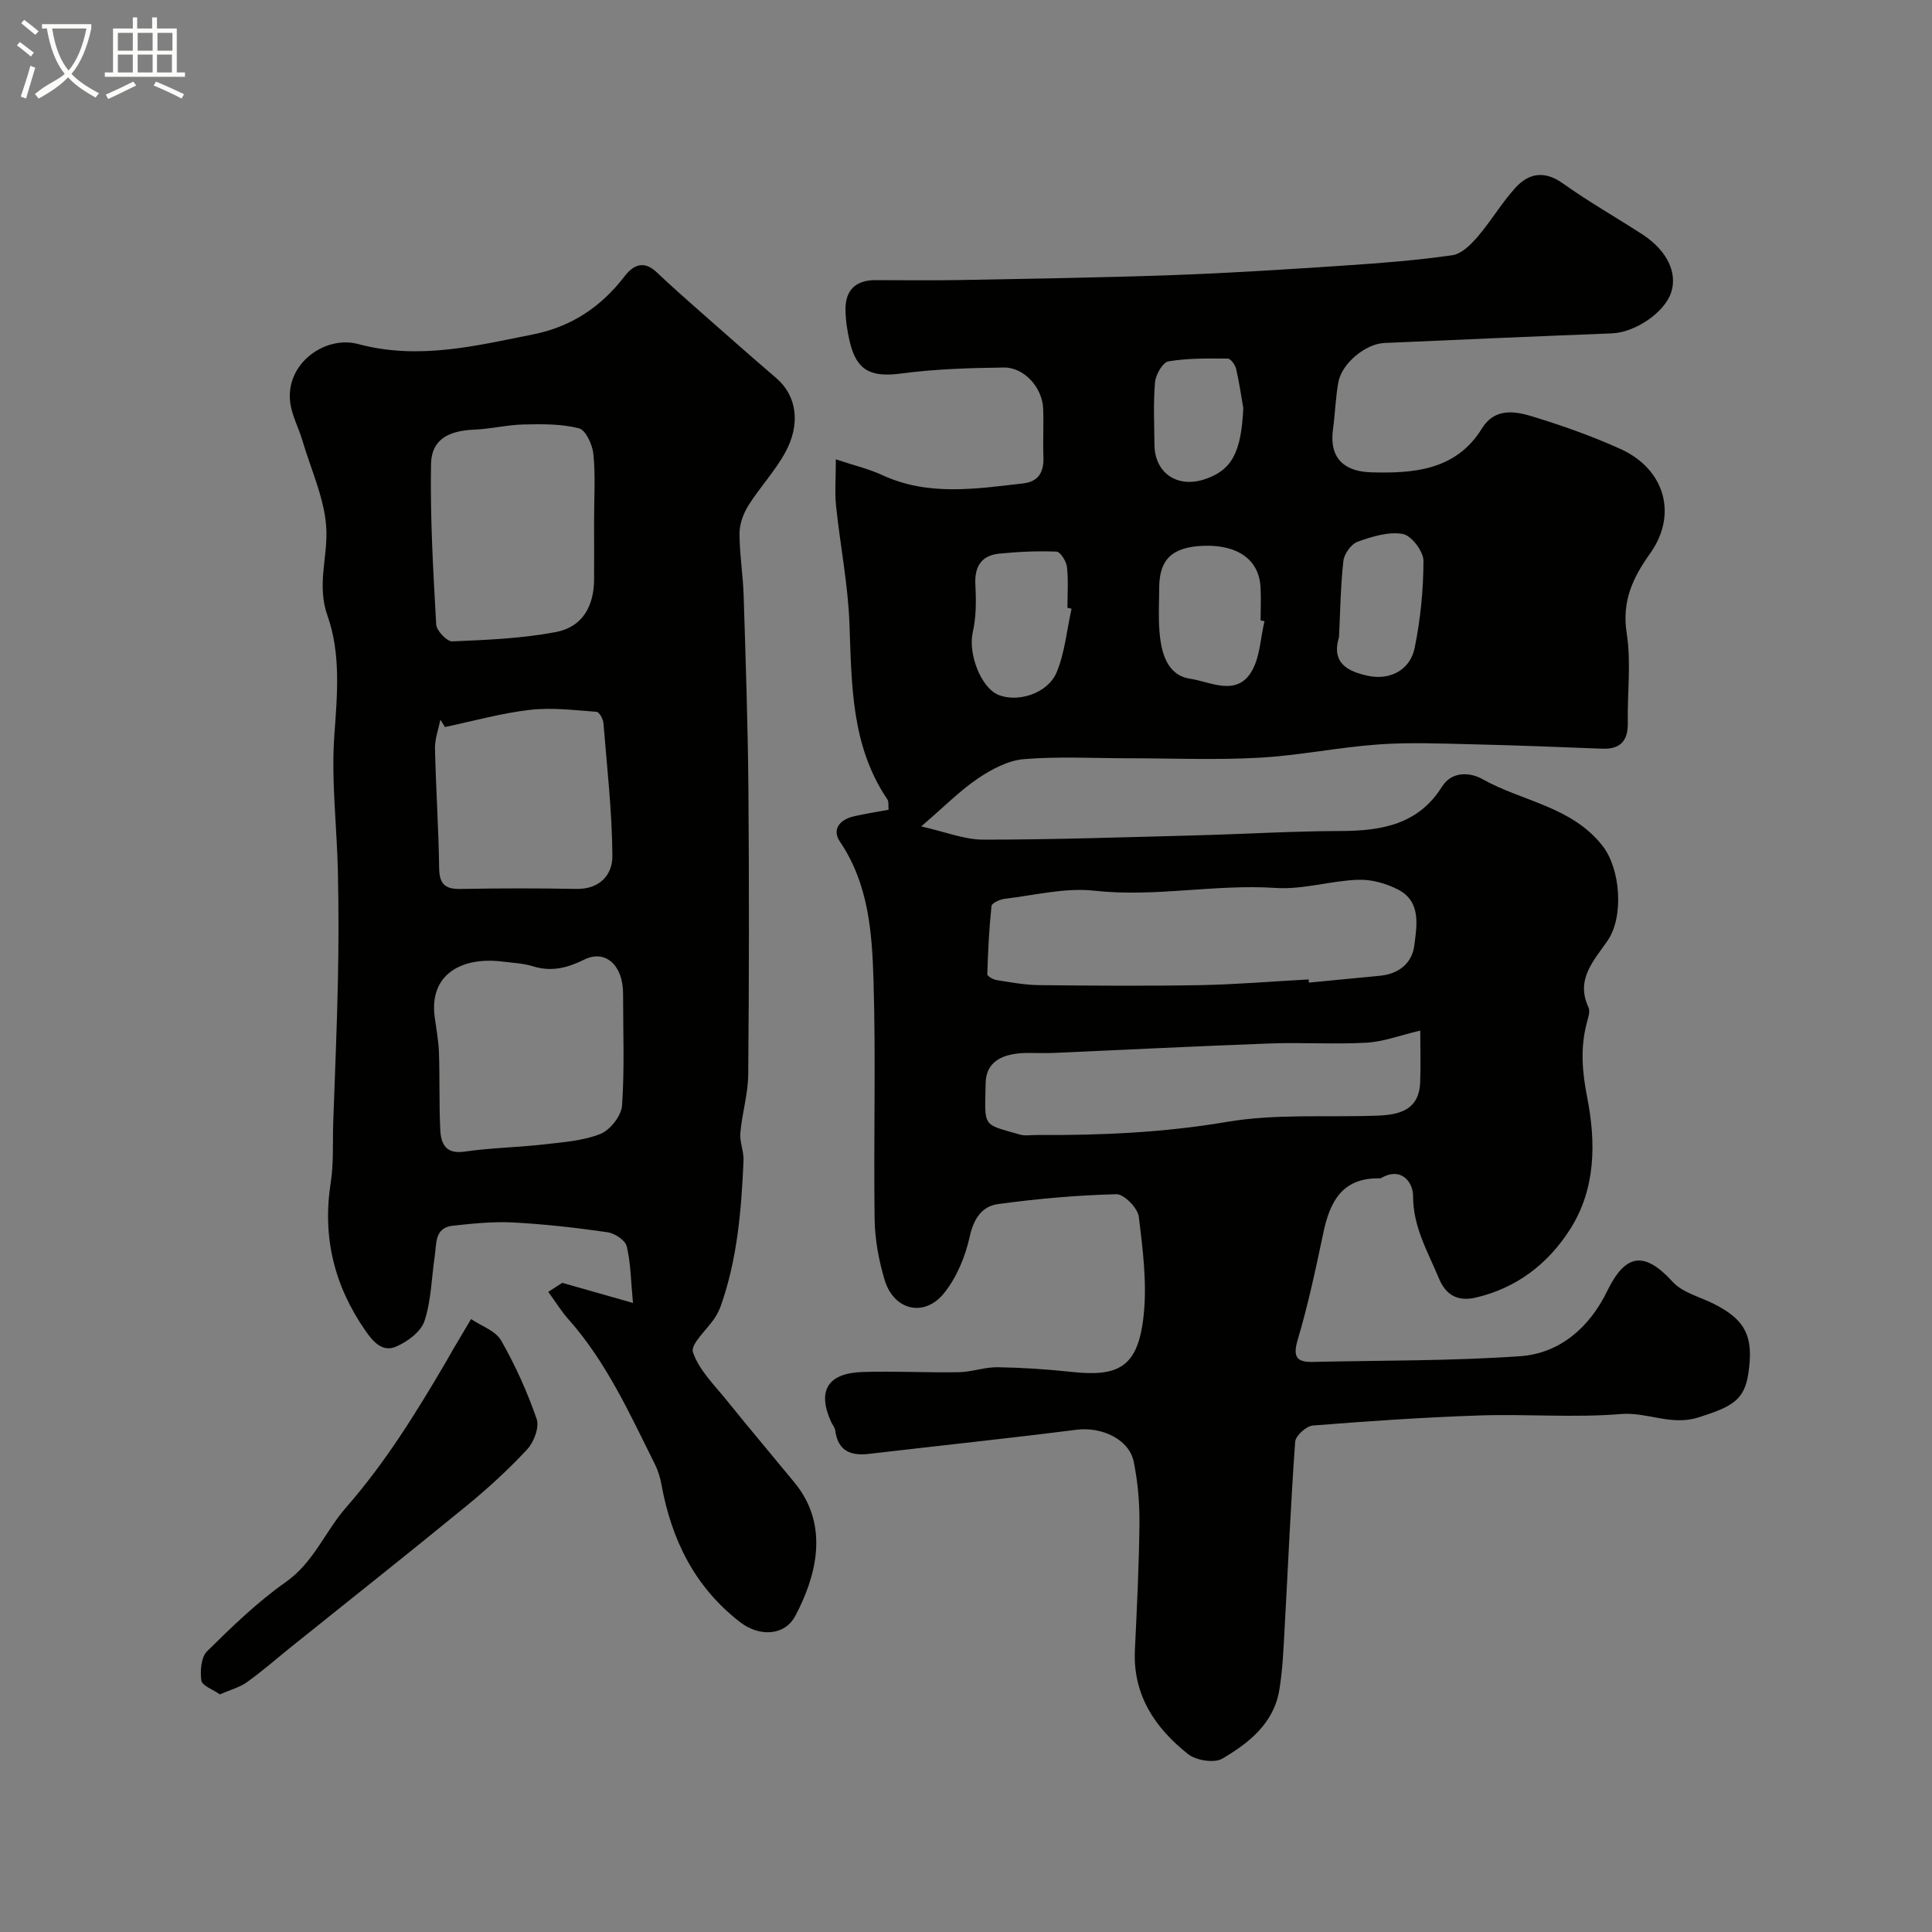 <svg enable-background="new 0 0 400 400" viewBox="0 0 400 400" xmlns="http://www.w3.org/2000/svg"><rect x="0" y="0" width="400" height="400" fill="#808080" stroke="none"/><path d="m6.4 11.7c-1-.8-1.9-1.6-2.9-2.3l.6-.7c.9.7 1.9 1.4 2.9 2.2zm-2.1 8.3c.7-2.1 1.4-4.2 2-6.4.2.1.6.3 1 .4-.7 2.3-1.3 4.4-1.9 6.4zm3-12.8c-1.1-.9-2.1-1.7-2.9-2.4l.6-.7c1 .8 2 1.5 3 2.4zm1.4-1.3v-.9h10.2v.9c-.9 4.2-2.3 7.3-4.1 9.4 1.3 1.4 3.2 2.7 5.7 4-.2.2-.4.5-.7.9-2.5-1.4-4.4-2.7-5.7-4.2-1.4 1.5-3.5 3-6.1 4.4 0 0 0 0-.1-.1-.3-.4-.5-.7-.7-.8 2.7-2.3 4.7-2.8 6.2-4.2-1.8-2.2-3-5.3-3.7-9.4zm9.2 0h-7.1c.6 3.8 1.7 6.7 3.4 8.7 1.7-2 2.9-4.8 3.7-8.7z" fill="#fbfcfa"/><path d="m31.6 3.6h.9v2.3h4.1v9.1h1.7v.9h-16.6v-.9h1.7v-9.1h4.1v-2.3h.9v2.3h3.1v-2.3zm-4 13.3.6.8c-1.9.9-3.8 1.9-5.8 2.8-.2-.3-.3-.6-.5-.9 2-.9 3.9-1.8 5.7-2.7zm-3.2-10.1v3.7h3.1v-3.7zm0 4.5v3.7h3.1v-3.7zm4.1-4.5v3.7h3.1v-3.7zm0 4.5v3.7h3.1v-3.7zm9.1 9.1c-2.1-1.1-4.1-2-5.8-2.7l.5-.8c2.2.9 4.1 1.8 5.8 2.6zm-1.9-13.6h-3.1v3.7h3.1zm-3.2 4.5v3.7h3.1v-3.7z" fill="#fbfcfa"/><g fill="#010100"><path d="m183.97 167.65c-.08-.86.08-1.66-.24-2.13-7.52-11.1-7.39-23.75-7.86-36.41-.3-8.13-1.92-16.21-2.77-24.33-.29-2.77-.05-5.59-.05-9.68 3.73 1.25 6.83 1.97 9.65 3.28 9.51 4.38 19.3 2.83 29.1 1.71 3.32-.38 4.35-2.45 4.23-5.56-.13-3.33.08-6.67-.06-10-.19-4.3-3.93-8.49-8.12-8.44-7.09.09-14.23.31-21.26 1.24-6.21.82-9.22-.52-10.65-6.55-.52-2.2-.88-4.5-.89-6.75-.02-3.98 2.15-6.03 6.16-6.03 5.83 0 11.67.09 17.5-.02 14.77-.28 29.54-.5 44.3-1.03 11.88-.43 23.75-1.2 35.61-1.99 7.38-.49 14.77-1.07 22.08-2.12 1.9-.27 3.83-2.2 5.22-3.82 2.77-3.22 4.94-6.95 7.78-10.09 2.81-3.11 6.06-3.69 9.92-.93 5.29 3.78 10.99 7 16.45 10.55 5.07 3.3 7.27 7.91 5.92 12.01-1.39 4.2-7.5 8.28-12.26 8.46-15.7.61-31.4 1.3-47.1 1.99-3.93.17-8.84 4.24-9.54 8.13-.58 3.21-.67 6.52-1.11 9.76-.84 6.24 2.63 8.74 7.92 8.89 8.68.24 17.55-.36 22.93-9.1 2.61-4.24 6.75-3.6 10.43-2.47 6.2 1.9 12.36 4.07 18.25 6.74 9.18 4.16 11.87 13.56 6.15 21.59-3.62 5.08-5.91 9.93-4.87 16.57.95 6.02.12 12.3.23 18.47.07 3.75-1.48 5.56-5.31 5.42-8.92-.34-17.85-.71-26.78-.91-6.52-.15-13.08-.44-19.57.03-8.25.59-16.43 2.3-24.69 2.75-9 .5-18.06.11-27.09.11-7.2 0-14.43-.41-21.58.18-3.28.27-6.69 2.09-9.51 3.99-3.75 2.53-6.98 5.83-11.76 9.94 4.98 1.12 8.91 2.74 12.85 2.74 14.6 0 29.2-.5 43.8-.88 10.1-.27 20.2-.88 30.3-.91 8.41-.03 15.99-1.38 20.85-9.15 2.21-3.54 6.25-2.8 8.28-1.65 8.27 4.68 18.53 5.65 24.97 13.86 3.71 4.73 4.49 14.62 1.05 19.65-2.78 4.06-6.69 7.98-3.95 13.8.41.87-.11 2.26-.39 3.36-1.31 5.12-.93 9.93.12 15.28 1.8 9.19 1.86 18.9-3.59 27.39-4.6 7.16-11.06 12.08-19.42 14.05-3.4.8-6.1-.13-7.69-3.97-2.3-5.55-5.37-10.63-5.35-17.08.01-2.71-2.36-6.16-6.64-3.67-.13.08-.33.05-.49.04-7.53-.06-10.08 4.81-11.43 11.2-1.58 7.49-3.17 15-5.35 22.32-1.1 3.71.07 4.57 3.27 4.49 14.27-.32 28.57-.19 42.79-1.18 8.32-.58 14.43-6.07 18.02-13.45 3.8-7.81 7.69-8.4 13.59-1.94 2.04 2.23 5.61 3.09 8.49 4.54 6.61 3.32 8.34 6.81 7.15 14.52-.84 5.45-3.4 6.81-10.31 9-5.68 1.8-10.59-1.15-16.04-.7-9.68.8-19.48-.03-29.21.29-11.54.39-23.08 1.17-34.59 2.09-1.35.11-3.57 2.11-3.66 3.36-.93 12.85-1.46 25.72-2.18 38.59-.24 4.27-.4 8.58-1.1 12.79-1.14 6.92-6.3 11-11.81 14.23-1.67.98-5.44.37-7.1-.95-6.81-5.41-11.43-12.21-10.99-21.5.41-8.76.86-17.53.94-26.3.04-4.25-.34-8.58-1.19-12.74-.95-4.67-6.67-7.26-11.83-6.61-14.3 1.82-28.65 3.32-42.97 5-3.87.45-6.45-.64-7-4.88-.08-.61-.58-1.16-.85-1.75-2.91-6.41-.73-10.09 6.5-10.32 6.65-.22 13.32.16 19.98.04 2.67-.05 5.34-1.07 8-1.03 5.1.08 10.22.42 15.3.97 9.55 1.02 13.71-.81 14.9-11.42.77-6.8-.13-13.85-.97-20.71-.22-1.8-3.06-4.7-4.64-4.66-8.19.2-16.39.94-24.51 2.04-3.3.45-5.03 2.98-5.85 6.7-.91 4.13-2.69 8.47-5.32 11.74-4.12 5.12-10.46 3.55-12.33-2.8-1.19-4.02-1.99-8.31-2.05-12.49-.23-16.49.27-33.01-.23-49.49-.3-9.9-1.02-19.93-6.94-28.68-1.75-2.58-.01-4.56 2.79-5.24 2.37-.56 4.79-.91 7.27-1.38zm86.98 35.13c.02.22.04.44.05.66 4.9-.47 9.8-.95 14.7-1.42 3.93-.38 6.67-2.61 7.13-6.33.51-4.13 1.43-9.01-3.36-11.51-2.48-1.29-5.57-2.14-8.34-2.03-5.68.21-11.39 2.06-16.98 1.69-12.56-.84-24.98 1.97-37.59.57-6.04-.67-12.34.95-18.51 1.67-1.01.12-2.71.89-2.77 1.5-.5 4.69-.73 9.41-.87 14.13-.01.4 1.22 1.1 1.94 1.21 2.91.46 5.84 1.01 8.76 1.04 11.19.12 22.38.2 33.56 0 7.45-.15 14.86-.78 22.28-1.18zm23.1 10.59c-4.27 1.01-7.68 2.32-11.14 2.51-6.66.37-13.37-.09-20.04.16-14.84.54-29.67 1.3-44.51 1.95-1.83.08-3.66.01-5.49.01-5.62.01-8.72 1.99-8.8 6.21-.18 9.35-.8 8.41 7.08 10.69 1.08.31 2.32.08 3.48.09 13.19.08 26.25-.48 39.36-2.71 10.18-1.73 20.79-.92 31.21-1.3 4.56-.17 8.61-1.18 8.83-6.89.13-3.26.02-6.54.02-10.72zm-32.25-84.75c-.27-.06-.54-.12-.81-.18 0-2.33.12-4.67-.02-6.99-.35-5.57-4.7-8.67-11.68-8.45-6.55.21-9.27 2.75-9.29 8.69-.01 3-.19 6.01.05 8.98.35 4.4 1.52 9.14 6.39 9.86 4.1.61 9.45 3.71 12.6-1.37 1.83-2.95 1.9-6.99 2.76-10.54zm-39.95-2.59c-.28-.06-.57-.12-.85-.19 0-2.83.22-5.68-.1-8.47-.13-1.17-1.36-3.12-2.16-3.16-3.93-.17-7.9.02-11.83.41-3.77.38-5.19 2.71-4.97 6.53.18 3.26.17 6.66-.55 9.81-.97 4.24 1.6 11.35 5.31 12.9 3.99 1.66 10.23-.26 12.07-4.67 1.7-4.1 2.1-8.75 3.08-13.16zm55.38 5.83c-1.65 5.45 1.81 7.17 6.06 8.07 4.52.95 8.69-1.22 9.61-5.82 1.19-5.9 1.81-12 1.81-18.02 0-1.95-2.51-5.23-4.28-5.54-2.96-.52-6.37.54-9.35 1.61-1.33.48-2.78 2.51-2.95 3.98-.58 5.21-.64 10.49-.9 15.72zm-19.82-47.39c-.48-2.72-.86-5.47-1.5-8.16-.2-.81-1.13-2.07-1.73-2.07-4.1-.03-8.27-.1-12.28.58-1.17.2-2.62 2.74-2.76 4.3-.38 4.29-.16 8.64-.12 12.97.05 5.81 4.67 9 10.32 7.16 5.71-1.86 7.66-5.61 8.07-14.78z"/><path d="m113.51 267.47c1.19-.77 2.3-1.48 2.9-1.87 4.73 1.34 9.29 2.64 14.64 4.16-.45-4.71-.46-8.33-1.3-11.74-.31-1.25-2.49-2.69-3.98-2.9-6.48-.93-13.01-1.68-19.54-2.02-4.16-.22-8.38.22-12.53.68-3.74.42-3.31 3.7-3.69 6.28-.67 4.5-.72 9.2-2.13 13.45-.74 2.23-3.56 4.31-5.92 5.31-2.65 1.12-4.53-.75-6.29-3.29-6.49-9.35-8.95-19.39-7.2-30.66.64-4.08.38-8.31.52-12.47.34-9.76.77-19.53.97-29.29.16-7.53.16-15.06 0-22.59-.2-9.43-1.41-18.92-.74-28.28.61-8.45 1.38-16.88-1.43-24.81-2.18-6.18-.03-11.77-.21-17.56-.2-6.27-3.15-12.46-4.97-18.67-.78-2.64-2.18-5.17-2.52-7.85-1.04-8.09 7.22-13.95 14.06-12.12 12.46 3.34 24.28.39 36.28-2.01 7.85-1.57 14.02-5.68 18.86-11.99 1.85-2.41 4.01-3.38 6.68-.85 3.11 2.95 6.33 5.78 9.54 8.61 5.06 4.46 10.12 8.93 15.24 13.32 4.21 3.62 5.1 9.49 1.76 15.49-2.13 3.83-5.21 7.12-7.55 10.84-1.05 1.67-1.84 3.81-1.85 5.75-.01 4.26.71 8.51.85 12.78.42 13.43.88 26.86.99 40.29.16 19.68.14 39.36-.04 59.04-.04 4.02-1.28 8.01-1.63 12.05-.17 1.87.74 3.83.66 5.73-.44 10.14-1.26 20.24-4.65 29.93-.32.92-.76 1.82-1.29 2.63-1.6 2.44-5.09 5.44-4.53 7.12 1.23 3.68 4.4 6.75 6.95 9.92 4.63 5.75 9.4 11.38 14.09 17.09 7.33 8.92 4.44 19.47.16 27.56-2.27 4.28-7.56 4.31-11.41 1.34-9.46-7.3-14.23-17.1-16.32-28.54-.26-1.43-.7-2.88-1.35-4.18-5.22-10.45-10.03-21.16-17.92-30.03-1.39-1.55-2.5-3.37-4.16-5.65zm9.49-159.95c0-4.5.3-9.02-.14-13.48-.19-1.95-1.58-5-2.99-5.36-3.65-.94-7.61-.88-11.44-.8-3.42.08-6.82.93-10.25 1.07-5.39.22-8.85 2.09-8.94 7.12-.2 11.07.45 22.16 1.07 33.22.07 1.28 2.22 3.55 3.33 3.5 7.19-.3 14.45-.6 21.49-1.94 5.4-1.03 7.83-5.26 7.87-10.85.02-4.15 0-8.32 0-12.48zm6 98.19c.02-5.77-3.6-9.21-8-7.05-3.56 1.75-6.81 2.59-10.65 1.4-2-.62-4.16-.71-6.26-.97-8.6-1.08-15.27 2.7-14.09 11.48.32 2.42.79 4.85.88 7.28.18 5.33.02 10.67.27 16 .14 2.94 1.09 5.16 5.04 4.58 5.35-.78 10.79-.86 16.17-1.47 4.02-.46 8.22-.73 11.92-2.18 2.03-.79 4.36-3.76 4.51-5.89.53-7.69.21-15.45.21-23.18zm-36.88-55.19c-.31-.51-.62-1.02-.94-1.52-.4 1.99-1.16 3.99-1.12 5.97.18 8.26.75 16.51.86 24.77.05 3.29 1.23 4.37 4.43 4.31 7.99-.15 15.99-.16 23.98-.01 4.86.1 7.49-2.95 7.46-6.83-.07-9.19-1.11-18.37-1.86-27.54-.07-.84-.88-2.27-1.42-2.3-4.59-.33-9.26-.93-13.79-.4-5.92.68-11.73 2.32-17.6 3.55z"/><path d="m45.52 350.8c-1.44-1.01-3.67-1.79-3.83-2.86-.29-1.97-.06-4.83 1.19-6.07 5.14-5.07 10.39-10.17 16.27-14.31 5.81-4.08 8.16-10.5 12.49-15.44 8.03-9.17 14.36-19.38 20.48-29.79.58-.98 1.12-1.98 1.7-2.97 1.23-2.09 2.47-4.17 3.71-6.26 2.13 1.45 5.08 2.42 6.22 4.43 2.95 5.15 5.42 10.65 7.36 16.26.59 1.71-.57 4.79-1.96 6.28-3.85 4.15-8.06 8.01-12.45 11.61-12.02 9.85-24.21 19.49-36.33 29.22-3.05 2.45-6 5.05-9.18 7.33-1.46 1.09-3.37 1.57-5.67 2.57z"/></g></svg>